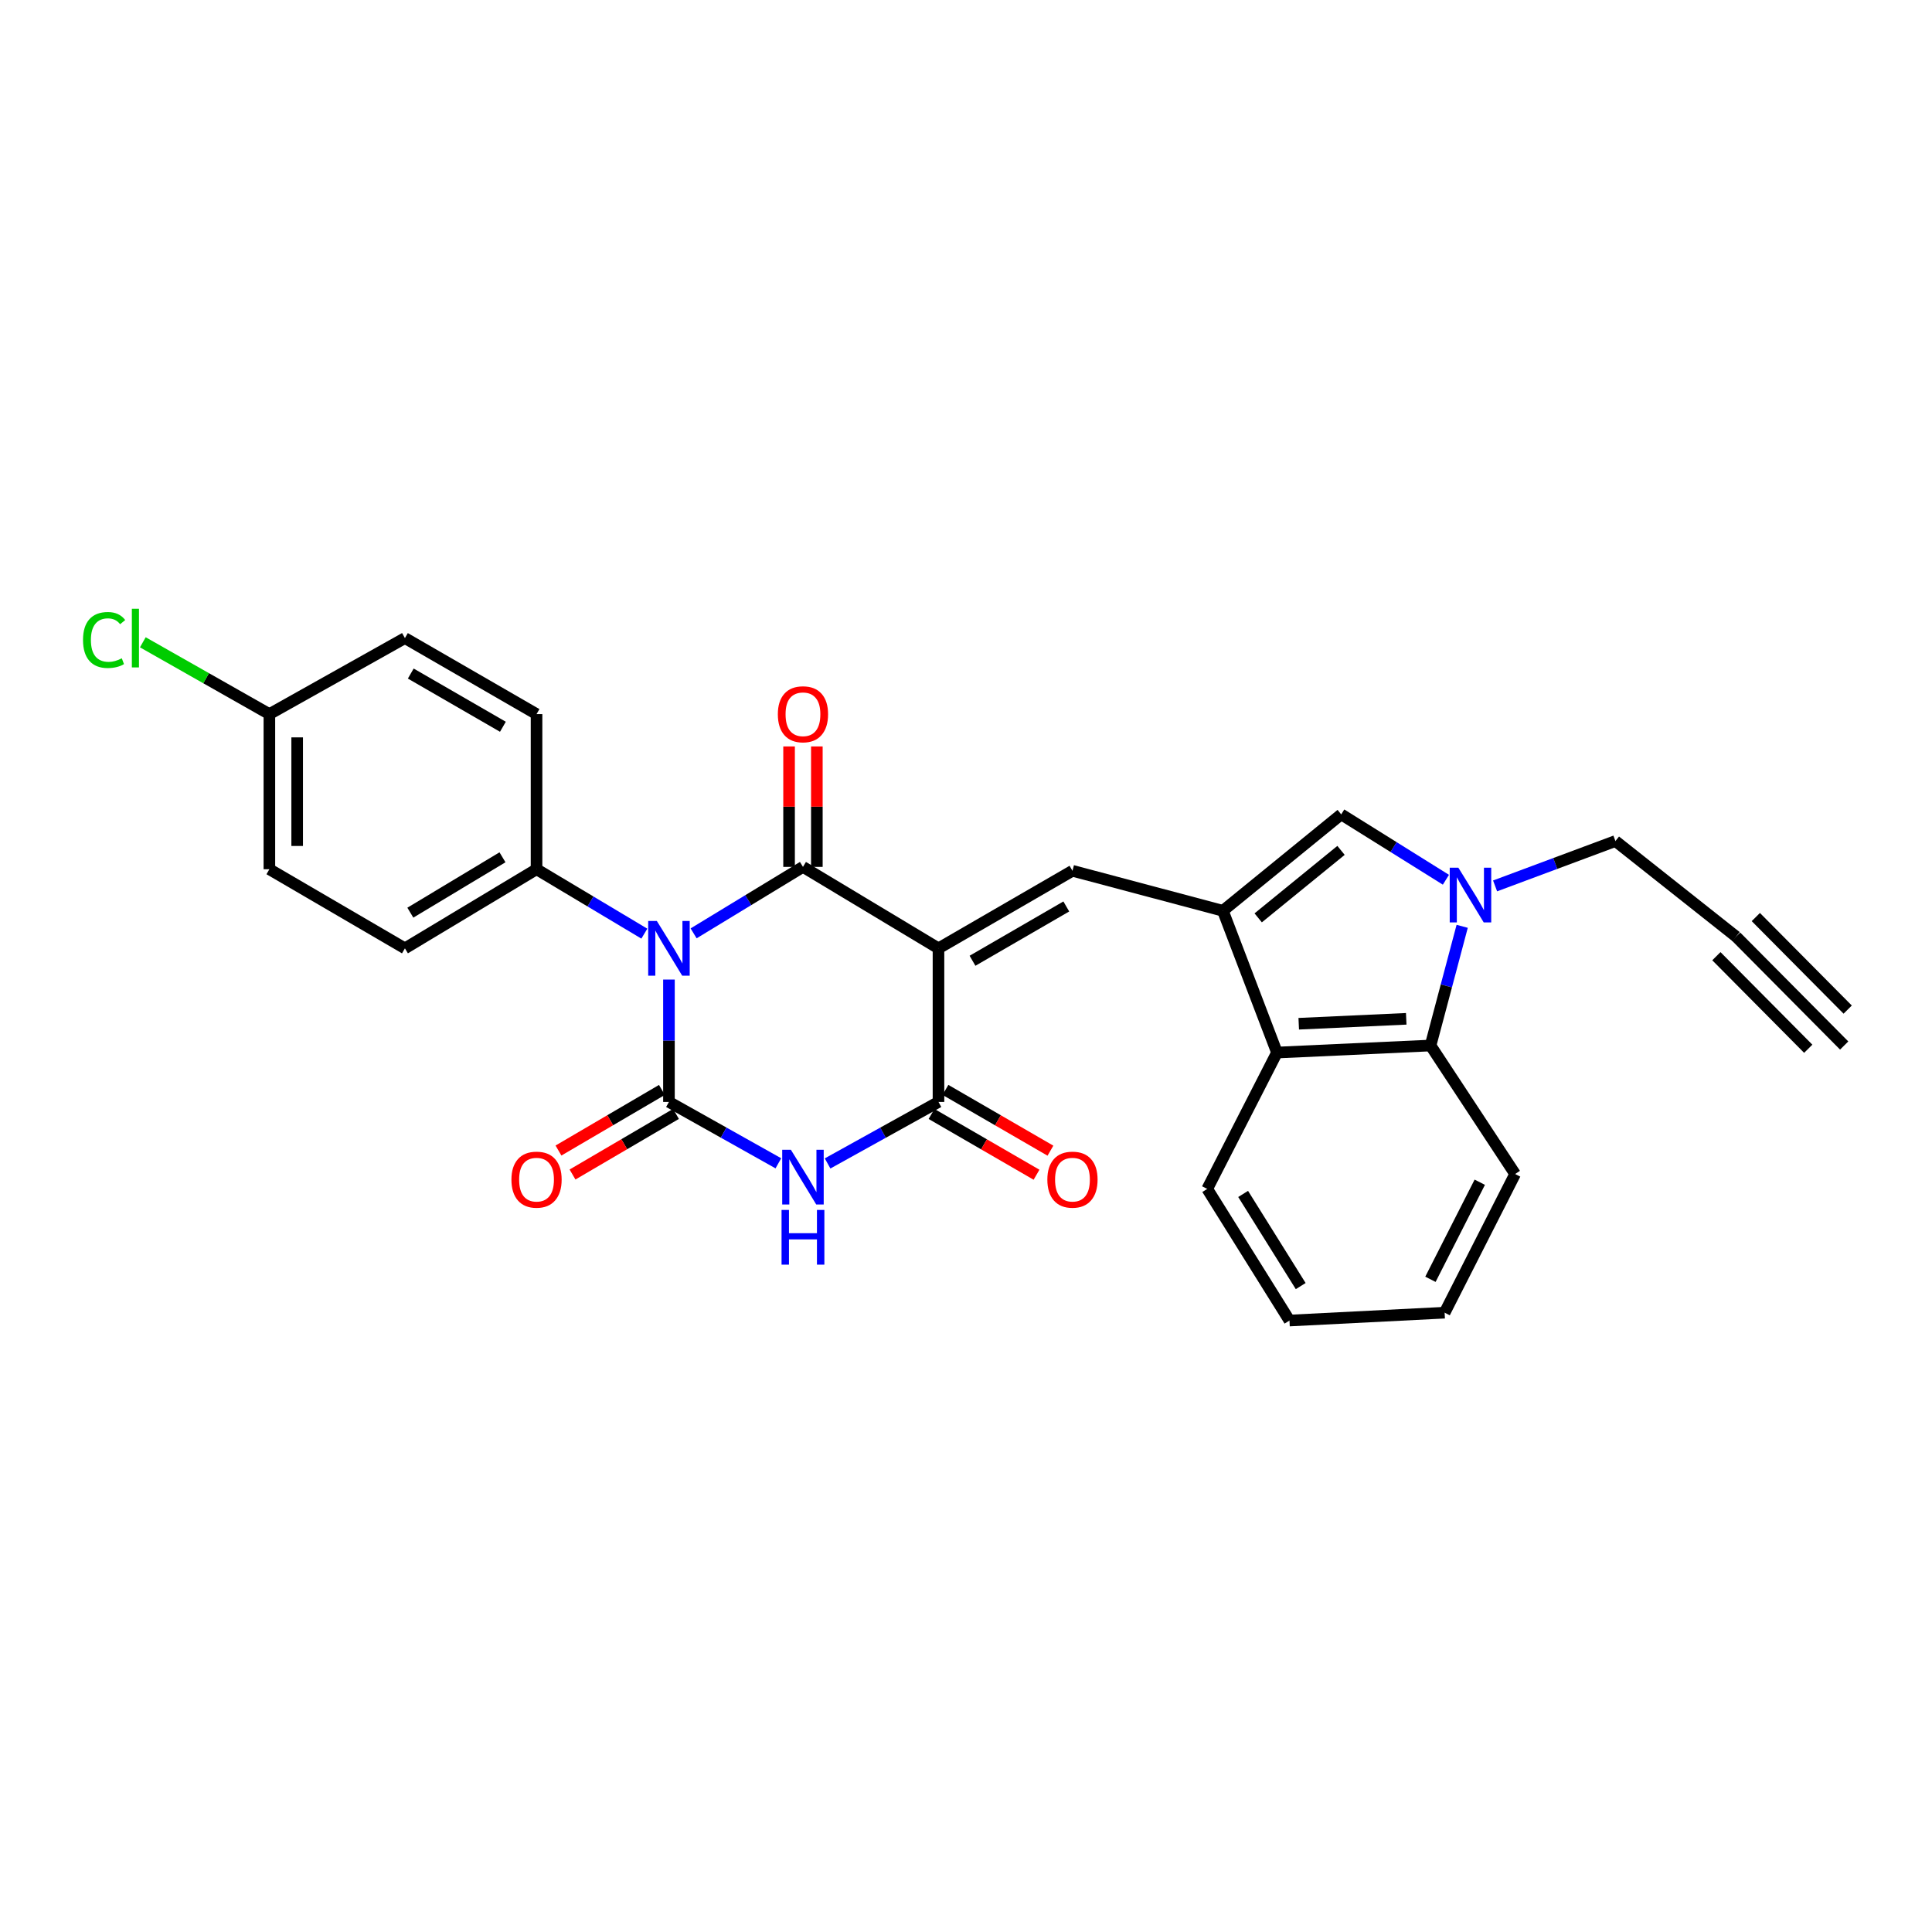 <?xml version='1.0' encoding='iso-8859-1'?>
<svg version='1.1' baseProfile='full'
              xmlns='http://www.w3.org/2000/svg'
                      xmlns:rdkit='http://www.rdkit.org/xml'
                      xmlns:xlink='http://www.w3.org/1999/xlink'
                  xml:space='preserve'
width='1000px' height='1000px' viewBox='0 0 1000 1000'>
<!-- END OF HEADER -->
<rect style='opacity:1.0;fill:#FFFFFF;stroke:none' width='1000' height='1000' x='0' y='0'> </rect>
<path class='bond-1' d='M 359.016,483.104 L 387.313,465.903' style='fill:none;fill-rule:evenodd;stroke:#0000FF;stroke-width:6px;stroke-linecap:butt;stroke-linejoin:miter;stroke-opacity:1' />
<path class='bond-1' d='M 387.313,465.903 L 415.611,448.701' style='fill:none;fill-rule:evenodd;stroke:#000000;stroke-width:6px;stroke-linecap:butt;stroke-linejoin:miter;stroke-opacity:1' />
<path class='bond-2' d='M 346.247,507.014 L 346.247,538.684' style='fill:none;fill-rule:evenodd;stroke:#0000FF;stroke-width:6px;stroke-linecap:butt;stroke-linejoin:miter;stroke-opacity:1' />
<path class='bond-2' d='M 346.247,538.684 L 346.247,570.355' style='fill:none;fill-rule:evenodd;stroke:#000000;stroke-width:6px;stroke-linecap:butt;stroke-linejoin:miter;stroke-opacity:1' />
<path class='bond-11' d='M 333.511,483.256 L 305.612,466.586' style='fill:none;fill-rule:evenodd;stroke:#0000FF;stroke-width:6px;stroke-linecap:butt;stroke-linejoin:miter;stroke-opacity:1' />
<path class='bond-11' d='M 305.612,466.586 L 277.713,449.916' style='fill:none;fill-rule:evenodd;stroke:#000000;stroke-width:6px;stroke-linecap:butt;stroke-linejoin:miter;stroke-opacity:1' />
<path class='bond-0' d='M 485.758,490.866 L 415.611,448.701' style='fill:none;fill-rule:evenodd;stroke:#000000;stroke-width:6px;stroke-linecap:butt;stroke-linejoin:miter;stroke-opacity:1' />
<path class='bond-6' d='M 485.758,490.866 L 555.107,450.715' style='fill:none;fill-rule:evenodd;stroke:#000000;stroke-width:6px;stroke-linecap:butt;stroke-linejoin:miter;stroke-opacity:1' />
<path class='bond-6' d='M 503.367,497.291 L 551.911,469.184' style='fill:none;fill-rule:evenodd;stroke:#000000;stroke-width:6px;stroke-linecap:butt;stroke-linejoin:miter;stroke-opacity:1' />
<path class='bond-29' d='M 485.758,490.866 L 485.758,570.355' style='fill:none;fill-rule:evenodd;stroke:#000000;stroke-width:6px;stroke-linecap:butt;stroke-linejoin:miter;stroke-opacity:1' />
<path class='bond-15' d='M 422.802,448.701 L 422.802,417.529' style='fill:none;fill-rule:evenodd;stroke:#000000;stroke-width:6px;stroke-linecap:butt;stroke-linejoin:miter;stroke-opacity:1' />
<path class='bond-15' d='M 422.802,417.529 L 422.802,386.358' style='fill:none;fill-rule:evenodd;stroke:#FF0000;stroke-width:6px;stroke-linecap:butt;stroke-linejoin:miter;stroke-opacity:1' />
<path class='bond-15' d='M 408.42,448.701 L 408.42,417.529' style='fill:none;fill-rule:evenodd;stroke:#000000;stroke-width:6px;stroke-linecap:butt;stroke-linejoin:miter;stroke-opacity:1' />
<path class='bond-15' d='M 408.42,417.529 L 408.42,386.358' style='fill:none;fill-rule:evenodd;stroke:#FF0000;stroke-width:6px;stroke-linecap:butt;stroke-linejoin:miter;stroke-opacity:1' />
<path class='bond-3' d='M 346.247,570.355 L 374.565,586.241' style='fill:none;fill-rule:evenodd;stroke:#000000;stroke-width:6px;stroke-linecap:butt;stroke-linejoin:miter;stroke-opacity:1' />
<path class='bond-3' d='M 374.565,586.241 L 402.883,602.127' style='fill:none;fill-rule:evenodd;stroke:#0000FF;stroke-width:6px;stroke-linecap:butt;stroke-linejoin:miter;stroke-opacity:1' />
<path class='bond-13' d='M 342.612,564.149 L 315.838,579.832' style='fill:none;fill-rule:evenodd;stroke:#000000;stroke-width:6px;stroke-linecap:butt;stroke-linejoin:miter;stroke-opacity:1' />
<path class='bond-13' d='M 315.838,579.832 L 289.064,595.515' style='fill:none;fill-rule:evenodd;stroke:#FF0000;stroke-width:6px;stroke-linecap:butt;stroke-linejoin:miter;stroke-opacity:1' />
<path class='bond-13' d='M 349.881,576.56 L 323.107,592.243' style='fill:none;fill-rule:evenodd;stroke:#000000;stroke-width:6px;stroke-linecap:butt;stroke-linejoin:miter;stroke-opacity:1' />
<path class='bond-13' d='M 323.107,592.243 L 296.334,607.926' style='fill:none;fill-rule:evenodd;stroke:#FF0000;stroke-width:6px;stroke-linecap:butt;stroke-linejoin:miter;stroke-opacity:1' />
<path class='bond-4' d='M 428.356,602.197 L 457.057,586.276' style='fill:none;fill-rule:evenodd;stroke:#0000FF;stroke-width:6px;stroke-linecap:butt;stroke-linejoin:miter;stroke-opacity:1' />
<path class='bond-4' d='M 457.057,586.276 L 485.758,570.355' style='fill:none;fill-rule:evenodd;stroke:#000000;stroke-width:6px;stroke-linecap:butt;stroke-linejoin:miter;stroke-opacity:1' />
<path class='bond-16' d='M 482.156,576.578 L 509.328,592.308' style='fill:none;fill-rule:evenodd;stroke:#000000;stroke-width:6px;stroke-linecap:butt;stroke-linejoin:miter;stroke-opacity:1' />
<path class='bond-16' d='M 509.328,592.308 L 536.501,608.037' style='fill:none;fill-rule:evenodd;stroke:#FF0000;stroke-width:6px;stroke-linecap:butt;stroke-linejoin:miter;stroke-opacity:1' />
<path class='bond-16' d='M 489.361,564.131 L 516.534,579.86' style='fill:none;fill-rule:evenodd;stroke:#000000;stroke-width:6px;stroke-linecap:butt;stroke-linejoin:miter;stroke-opacity:1' />
<path class='bond-16' d='M 516.534,579.86 L 543.706,595.59' style='fill:none;fill-rule:evenodd;stroke:#FF0000;stroke-width:6px;stroke-linecap:butt;stroke-linejoin:miter;stroke-opacity:1' />
<path class='bond-5' d='M 632.965,471.418 L 555.107,450.715' style='fill:none;fill-rule:evenodd;stroke:#000000;stroke-width:6px;stroke-linecap:butt;stroke-linejoin:miter;stroke-opacity:1' />
<path class='bond-8' d='M 632.965,471.418 L 694.211,421.518' style='fill:none;fill-rule:evenodd;stroke:#000000;stroke-width:6px;stroke-linecap:butt;stroke-linejoin:miter;stroke-opacity:1' />
<path class='bond-8' d='M 651.237,475.083 L 694.109,440.153' style='fill:none;fill-rule:evenodd;stroke:#000000;stroke-width:6px;stroke-linecap:butt;stroke-linejoin:miter;stroke-opacity:1' />
<path class='bond-9' d='M 632.965,471.418 L 660.963,544.801' style='fill:none;fill-rule:evenodd;stroke:#000000;stroke-width:6px;stroke-linecap:butt;stroke-linejoin:miter;stroke-opacity:1' />
<path class='bond-7' d='M 748.403,455.354 L 721.307,438.436' style='fill:none;fill-rule:evenodd;stroke:#0000FF;stroke-width:6px;stroke-linecap:butt;stroke-linejoin:miter;stroke-opacity:1' />
<path class='bond-7' d='M 721.307,438.436 L 694.211,421.518' style='fill:none;fill-rule:evenodd;stroke:#000000;stroke-width:6px;stroke-linecap:butt;stroke-linejoin:miter;stroke-opacity:1' />
<path class='bond-17' d='M 773.856,458.542 L 805,446.934' style='fill:none;fill-rule:evenodd;stroke:#0000FF;stroke-width:6px;stroke-linecap:butt;stroke-linejoin:miter;stroke-opacity:1' />
<path class='bond-17' d='M 805,446.934 L 836.144,435.325' style='fill:none;fill-rule:evenodd;stroke:#000000;stroke-width:6px;stroke-linecap:butt;stroke-linejoin:miter;stroke-opacity:1' />
<path class='bond-30' d='M 756.821,479.466 L 748.632,510.312' style='fill:none;fill-rule:evenodd;stroke:#0000FF;stroke-width:6px;stroke-linecap:butt;stroke-linejoin:miter;stroke-opacity:1' />
<path class='bond-30' d='M 748.632,510.312 L 740.444,541.158' style='fill:none;fill-rule:evenodd;stroke:#000000;stroke-width:6px;stroke-linecap:butt;stroke-linejoin:miter;stroke-opacity:1' />
<path class='bond-10' d='M 660.963,544.801 L 740.444,541.158' style='fill:none;fill-rule:evenodd;stroke:#000000;stroke-width:6px;stroke-linecap:butt;stroke-linejoin:miter;stroke-opacity:1' />
<path class='bond-10' d='M 672.227,529.887 L 727.863,527.337' style='fill:none;fill-rule:evenodd;stroke:#000000;stroke-width:6px;stroke-linecap:butt;stroke-linejoin:miter;stroke-opacity:1' />
<path class='bond-25' d='M 660.963,544.801 L 624.863,615.38' style='fill:none;fill-rule:evenodd;stroke:#000000;stroke-width:6px;stroke-linecap:butt;stroke-linejoin:miter;stroke-opacity:1' />
<path class='bond-24' d='M 740.444,541.158 L 784.223,607.67' style='fill:none;fill-rule:evenodd;stroke:#000000;stroke-width:6px;stroke-linecap:butt;stroke-linejoin:miter;stroke-opacity:1' />
<path class='bond-18' d='M 277.713,449.916 L 209.587,490.866' style='fill:none;fill-rule:evenodd;stroke:#000000;stroke-width:6px;stroke-linecap:butt;stroke-linejoin:miter;stroke-opacity:1' />
<path class='bond-18' d='M 260.085,443.731 L 212.396,472.397' style='fill:none;fill-rule:evenodd;stroke:#000000;stroke-width:6px;stroke-linecap:butt;stroke-linejoin:miter;stroke-opacity:1' />
<path class='bond-19' d='M 277.713,449.916 L 277.713,369.621' style='fill:none;fill-rule:evenodd;stroke:#000000;stroke-width:6px;stroke-linecap:butt;stroke-linejoin:miter;stroke-opacity:1' />
<path class='bond-12' d='M 898.605,484.794 L 836.144,435.325' style='fill:none;fill-rule:evenodd;stroke:#000000;stroke-width:6px;stroke-linecap:butt;stroke-linejoin:miter;stroke-opacity:1' />
<path class='bond-14' d='M 898.605,484.794 L 954.545,541.158' style='fill:none;fill-rule:evenodd;stroke:#000000;stroke-width:6px;stroke-linecap:butt;stroke-linejoin:miter;stroke-opacity:1' />
<path class='bond-14' d='M 888.397,494.925 L 935.946,542.835' style='fill:none;fill-rule:evenodd;stroke:#000000;stroke-width:6px;stroke-linecap:butt;stroke-linejoin:miter;stroke-opacity:1' />
<path class='bond-14' d='M 908.813,474.662 L 956.363,522.571' style='fill:none;fill-rule:evenodd;stroke:#000000;stroke-width:6px;stroke-linecap:butt;stroke-linejoin:miter;stroke-opacity:1' />
<path class='bond-21' d='M 209.587,490.866 L 139.432,449.916' style='fill:none;fill-rule:evenodd;stroke:#000000;stroke-width:6px;stroke-linecap:butt;stroke-linejoin:miter;stroke-opacity:1' />
<path class='bond-22' d='M 277.713,369.621 L 209.587,330.276' style='fill:none;fill-rule:evenodd;stroke:#000000;stroke-width:6px;stroke-linecap:butt;stroke-linejoin:miter;stroke-opacity:1' />
<path class='bond-22' d='M 260.301,376.174 L 212.613,348.632' style='fill:none;fill-rule:evenodd;stroke:#000000;stroke-width:6px;stroke-linecap:butt;stroke-linejoin:miter;stroke-opacity:1' />
<path class='bond-20' d='M 139.432,369.621 L 209.587,330.276' style='fill:none;fill-rule:evenodd;stroke:#000000;stroke-width:6px;stroke-linecap:butt;stroke-linejoin:miter;stroke-opacity:1' />
<path class='bond-23' d='M 139.432,369.621 L 106.678,351.036' style='fill:none;fill-rule:evenodd;stroke:#000000;stroke-width:6px;stroke-linecap:butt;stroke-linejoin:miter;stroke-opacity:1' />
<path class='bond-23' d='M 106.678,351.036 L 73.925,332.451' style='fill:none;fill-rule:evenodd;stroke:#00CC00;stroke-width:6px;stroke-linecap:butt;stroke-linejoin:miter;stroke-opacity:1' />
<path class='bond-28' d='M 139.432,369.621 L 139.432,449.916' style='fill:none;fill-rule:evenodd;stroke:#000000;stroke-width:6px;stroke-linecap:butt;stroke-linejoin:miter;stroke-opacity:1' />
<path class='bond-28' d='M 153.815,381.665 L 153.815,437.871' style='fill:none;fill-rule:evenodd;stroke:#000000;stroke-width:6px;stroke-linecap:butt;stroke-linejoin:miter;stroke-opacity:1' />
<path class='bond-31' d='M 784.223,607.67 L 747.739,679.447' style='fill:none;fill-rule:evenodd;stroke:#000000;stroke-width:6px;stroke-linecap:butt;stroke-linejoin:miter;stroke-opacity:1' />
<path class='bond-31' d='M 765.929,611.919 L 740.39,662.163' style='fill:none;fill-rule:evenodd;stroke:#000000;stroke-width:6px;stroke-linecap:butt;stroke-linejoin:miter;stroke-opacity:1' />
<path class='bond-27' d='M 624.863,615.38 L 667.428,683.514' style='fill:none;fill-rule:evenodd;stroke:#000000;stroke-width:6px;stroke-linecap:butt;stroke-linejoin:miter;stroke-opacity:1' />
<path class='bond-27' d='M 643.446,617.98 L 673.241,665.674' style='fill:none;fill-rule:evenodd;stroke:#000000;stroke-width:6px;stroke-linecap:butt;stroke-linejoin:miter;stroke-opacity:1' />
<path class='bond-26' d='M 747.739,679.447 L 667.428,683.514' style='fill:none;fill-rule:evenodd;stroke:#000000;stroke-width:6px;stroke-linecap:butt;stroke-linejoin:miter;stroke-opacity:1' />
<path  class='atom-0' d='M 339.987 476.706
L 349.267 491.706
Q 350.187 493.186, 351.667 495.866
Q 353.147 498.546, 353.227 498.706
L 353.227 476.706
L 356.987 476.706
L 356.987 505.026
L 353.107 505.026
L 343.147 488.626
Q 341.987 486.706, 340.747 484.506
Q 339.547 482.306, 339.187 481.626
L 339.187 505.026
L 335.507 505.026
L 335.507 476.706
L 339.987 476.706
' fill='#0000FF'/>
<path  class='atom-4' d='M 409.351 595.108
L 418.631 610.108
Q 419.551 611.588, 421.031 614.268
Q 422.511 616.948, 422.591 617.108
L 422.591 595.108
L 426.351 595.108
L 426.351 623.428
L 422.471 623.428
L 412.511 607.028
Q 411.351 605.108, 410.111 602.908
Q 408.911 600.708, 408.551 600.028
L 408.551 623.428
L 404.871 623.428
L 404.871 595.108
L 409.351 595.108
' fill='#0000FF'/>
<path  class='atom-4' d='M 404.531 626.26
L 408.371 626.26
L 408.371 638.3
L 422.851 638.3
L 422.851 626.26
L 426.691 626.26
L 426.691 654.58
L 422.851 654.58
L 422.851 641.5
L 408.371 641.5
L 408.371 654.58
L 404.531 654.58
L 404.531 626.26
' fill='#0000FF'/>
<path  class='atom-8' d='M 754.855 449.132
L 764.135 464.132
Q 765.055 465.612, 766.535 468.292
Q 768.015 470.972, 768.095 471.132
L 768.095 449.132
L 771.855 449.132
L 771.855 477.452
L 767.975 477.452
L 758.015 461.052
Q 756.855 459.132, 755.615 456.932
Q 754.415 454.732, 754.055 454.052
L 754.055 477.452
L 750.375 477.452
L 750.375 449.132
L 754.855 449.132
' fill='#0000FF'/>
<path  class='atom-14' d='M 264.713 610.578
Q 264.713 603.778, 268.073 599.978
Q 271.433 596.178, 277.713 596.178
Q 283.993 596.178, 287.353 599.978
Q 290.713 603.778, 290.713 610.578
Q 290.713 617.458, 287.313 621.378
Q 283.913 625.258, 277.713 625.258
Q 271.473 625.258, 268.073 621.378
Q 264.713 617.498, 264.713 610.578
M 277.713 622.058
Q 282.033 622.058, 284.353 619.178
Q 286.713 616.258, 286.713 610.578
Q 286.713 605.018, 284.353 602.218
Q 282.033 599.378, 277.713 599.378
Q 273.393 599.378, 271.033 602.178
Q 268.713 604.978, 268.713 610.578
Q 268.713 616.298, 271.033 619.178
Q 273.393 622.058, 277.713 622.058
' fill='#FF0000'/>
<path  class='atom-16' d='M 402.611 369.701
Q 402.611 362.901, 405.971 359.101
Q 409.331 355.301, 415.611 355.301
Q 421.891 355.301, 425.251 359.101
Q 428.611 362.901, 428.611 369.701
Q 428.611 376.581, 425.211 380.501
Q 421.811 384.381, 415.611 384.381
Q 409.371 384.381, 405.971 380.501
Q 402.611 376.621, 402.611 369.701
M 415.611 381.181
Q 419.931 381.181, 422.251 378.301
Q 424.611 375.381, 424.611 369.701
Q 424.611 364.141, 422.251 361.341
Q 419.931 358.501, 415.611 358.501
Q 411.291 358.501, 408.931 361.301
Q 406.611 364.101, 406.611 369.701
Q 406.611 375.421, 408.931 378.301
Q 411.291 381.181, 415.611 381.181
' fill='#FF0000'/>
<path  class='atom-17' d='M 542.107 610.578
Q 542.107 603.778, 545.467 599.978
Q 548.827 596.178, 555.107 596.178
Q 561.387 596.178, 564.747 599.978
Q 568.107 603.778, 568.107 610.578
Q 568.107 617.458, 564.707 621.378
Q 561.307 625.258, 555.107 625.258
Q 548.867 625.258, 545.467 621.378
Q 542.107 617.498, 542.107 610.578
M 555.107 622.058
Q 559.427 622.058, 561.747 619.178
Q 564.107 616.258, 564.107 610.578
Q 564.107 605.018, 561.747 602.218
Q 559.427 599.378, 555.107 599.378
Q 550.787 599.378, 548.427 602.178
Q 546.107 604.978, 546.107 610.578
Q 546.107 616.298, 548.427 619.178
Q 550.787 622.058, 555.107 622.058
' fill='#FF0000'/>
<path  class='atom-24' d='M 42.971 331.256
Q 42.971 324.216, 46.251 320.536
Q 49.571 316.816, 55.851 316.816
Q 61.691 316.816, 64.811 320.936
L 62.171 323.096
Q 59.891 320.096, 55.851 320.096
Q 51.571 320.096, 49.291 322.976
Q 47.051 325.816, 47.051 331.256
Q 47.051 336.856, 49.371 339.736
Q 51.731 342.616, 56.291 342.616
Q 59.411 342.616, 63.051 340.736
L 64.171 343.736
Q 62.691 344.696, 60.451 345.256
Q 58.211 345.816, 55.731 345.816
Q 49.571 345.816, 46.251 342.056
Q 42.971 338.296, 42.971 331.256
' fill='#00CC00'/>
<path  class='atom-24' d='M 68.251 315.096
L 71.931 315.096
L 71.931 345.456
L 68.251 345.456
L 68.251 315.096
' fill='#00CC00'/>
</svg>
